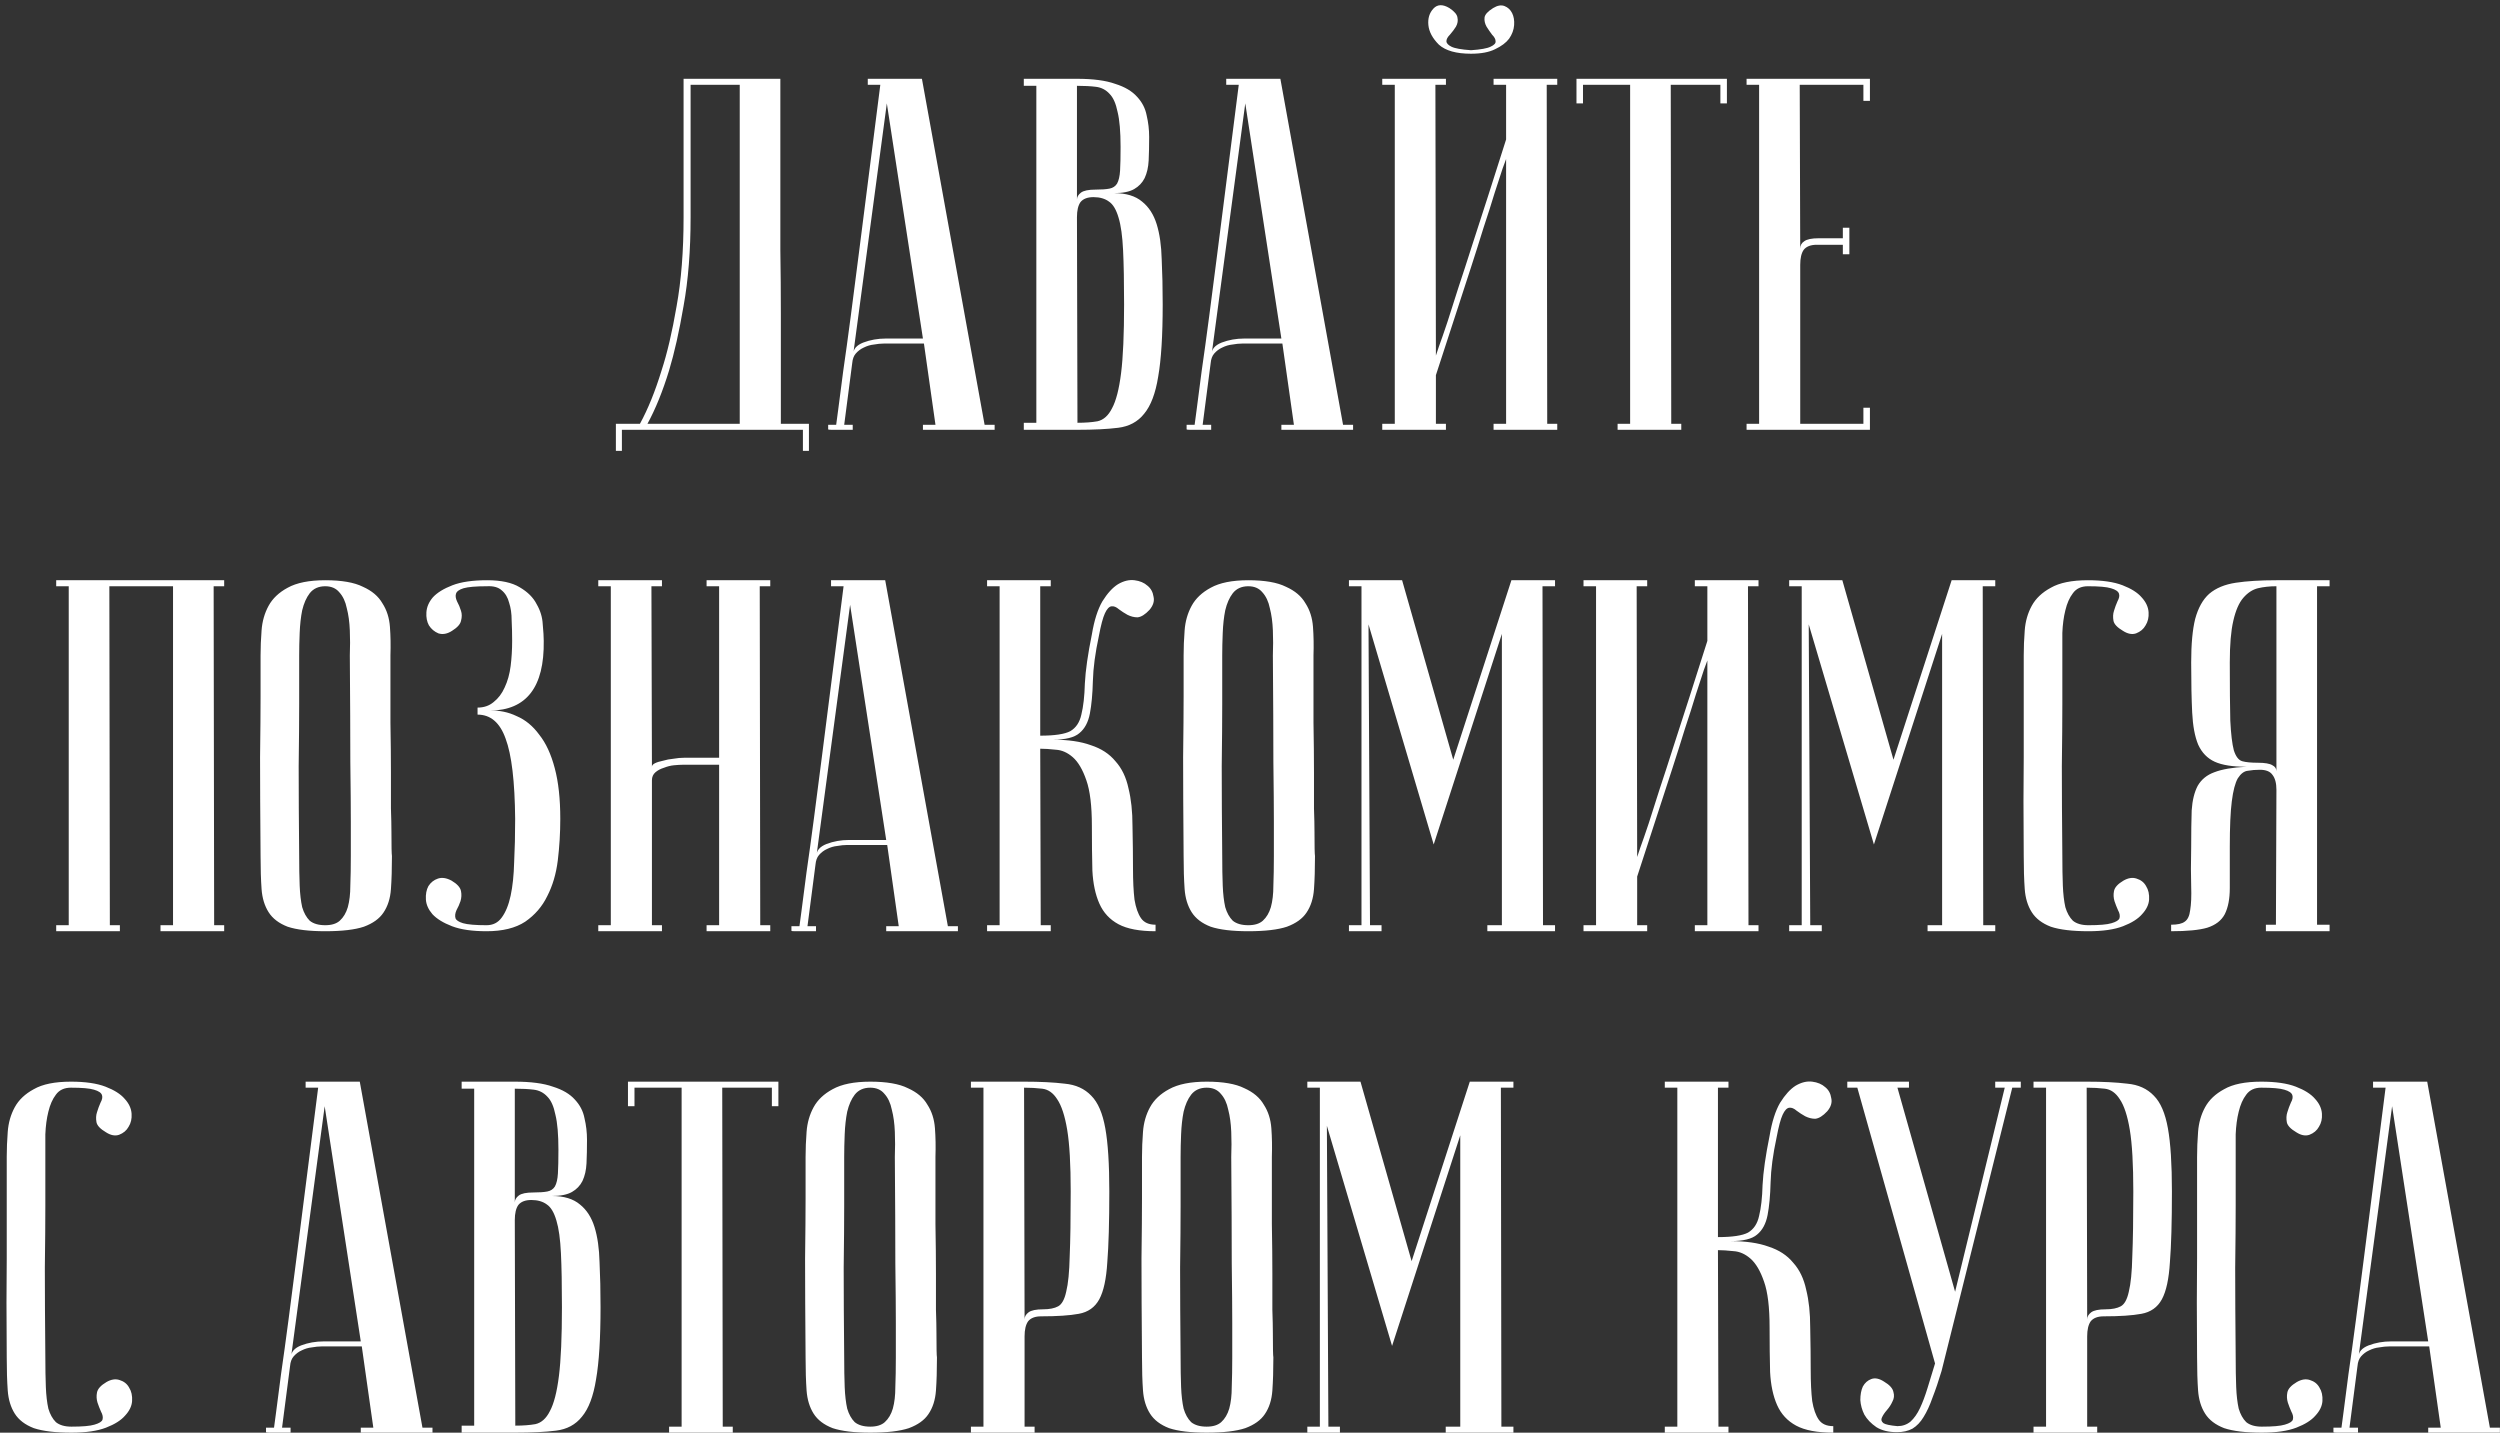 <?xml version="1.0" encoding="UTF-8"?> <svg xmlns="http://www.w3.org/2000/svg" width="349" height="200" viewBox="0 0 349 200" fill="none"><rect x="0" y="0" width="349" height="200" fill="#333333" stroke="none"/> <path d="M108.937 11C108.937 11 108.937 11.7 108.937 13.1C108.937 14.453 108.937 16.25 108.937 18.49C108.937 20.73 108.937 23.297 108.937 26.19C108.937 29.037 108.937 31.953 108.937 34.94C108.984 37.927 109.007 40.867 109.007 43.76C109.007 46.607 109.007 49.173 109.007 51.46C109.007 53.7 109.007 55.543 109.007 56.99C109.007 58.39 109.007 59.113 109.007 59.16H112.927V62.94H112.087V60H86.817V62.94H85.977V59.16H89.337C90.457 57.107 91.461 54.633 92.347 51.74C93.141 49.313 93.841 46.327 94.447 42.78C95.101 39.187 95.427 35.057 95.427 30.39V11H108.937ZM96.407 11.84V30.32C96.407 34.987 96.081 39.117 95.427 42.71C94.821 46.257 94.144 49.267 93.397 51.74C92.511 54.633 91.507 57.107 90.387 59.16H103.267V11.84H96.407ZM128.841 47.26L123.801 14.43L119.111 49.43C119.111 48.73 119.578 48.193 120.511 47.82C121.491 47.447 122.541 47.26 123.661 47.26H128.841ZM128.981 47.96H123.381C122.961 47.96 122.495 48.007 121.981 48.1C121.515 48.147 121.048 48.287 120.581 48.52C120.161 48.707 119.788 48.987 119.461 49.36C119.181 49.687 119.018 50.13 118.971 50.69L117.851 59.3H119.041V60C118.901 60 118.621 60 118.201 60C117.828 60 117.455 60 117.081 60C116.708 60 116.381 60 116.101 60C115.775 60 115.611 59.977 115.611 59.93V59.3H116.731C116.731 59.253 116.825 58.553 117.011 57.2C117.198 55.8 117.431 54.003 117.711 51.81C118.038 49.57 118.388 47.027 118.761 44.18C119.135 41.333 119.508 38.44 119.881 35.5C120.768 28.547 121.771 20.66 122.891 11.84H121.141V11H128.701L137.451 59.3H138.851V60H128.841V59.3H130.591L128.981 47.96ZM150.413 59.02C151.486 59.02 152.42 58.95 153.213 58.81C154.053 58.623 154.73 58.017 155.243 56.99C155.803 55.963 156.223 54.33 156.503 52.09C156.783 49.85 156.923 46.653 156.923 42.5C156.923 39.373 156.876 36.853 156.783 34.94C156.69 32.98 156.48 31.463 156.153 30.39C155.826 29.27 155.383 28.523 154.823 28.15C154.263 27.73 153.54 27.52 152.653 27.52C151.813 27.52 151.206 27.753 150.833 28.22C150.506 28.687 150.343 29.387 150.343 30.32L150.413 59.02ZM142.923 11H150.343C152.583 11 154.356 11.233 155.663 11.7C157.016 12.12 158.043 12.727 158.743 13.52C159.443 14.267 159.886 15.13 160.073 16.11C160.306 17.09 160.423 18.093 160.423 19.12C160.423 20.333 160.4 21.43 160.353 22.41C160.306 23.343 160.12 24.16 159.793 24.86C159.466 25.513 158.976 26.027 158.323 26.4C157.67 26.773 156.736 26.96 155.523 26.96C157.203 26.96 158.51 27.357 159.443 28.15C160.376 28.897 161.053 29.947 161.473 31.3C161.893 32.653 162.126 34.287 162.173 36.2C162.266 38.113 162.313 40.213 162.313 42.5C162.313 46.84 162.103 50.2 161.683 52.58C161.31 54.913 160.656 56.64 159.723 57.76C158.836 58.88 157.623 59.533 156.083 59.72C154.59 59.907 152.7 60 150.413 60H142.923V59.02H144.673V11.98H142.923V11ZM150.343 27.87C150.343 27.497 150.53 27.17 150.903 26.89C151.276 26.61 151.953 26.47 152.933 26.47C153.773 26.47 154.426 26.423 154.893 26.33C155.36 26.237 155.71 26.003 155.943 25.63C156.176 25.21 156.316 24.603 156.363 23.81C156.41 23.017 156.433 21.92 156.433 20.52C156.433 18.373 156.293 16.74 156.013 15.62C155.78 14.453 155.406 13.613 154.893 13.1C154.38 12.54 153.75 12.213 153.003 12.12C152.256 12.027 151.37 11.98 150.343 11.98V27.87ZM178.88 47.26L173.84 14.43L169.15 49.43C169.15 48.73 169.617 48.193 170.55 47.82C171.53 47.447 172.58 47.26 173.7 47.26H178.88ZM179.02 47.96H173.42C173 47.96 172.534 48.007 172.02 48.1C171.554 48.147 171.087 48.287 170.62 48.52C170.2 48.707 169.827 48.987 169.5 49.36C169.22 49.687 169.057 50.13 169.01 50.69L167.89 59.3H169.08V60C168.94 60 168.66 60 168.24 60C167.867 60 167.494 60 167.12 60C166.747 60 166.42 60 166.14 60C165.814 60 165.65 59.977 165.65 59.93V59.3H166.77C166.77 59.253 166.864 58.553 167.05 57.2C167.237 55.8 167.47 54.003 167.75 51.81C168.077 49.57 168.427 47.027 168.8 44.18C169.174 41.333 169.547 38.44 169.92 35.5C170.807 28.547 171.81 20.66 172.93 11.84H171.18V11H178.74L187.49 59.3H188.89V60H178.88V59.3H180.63L179.02 47.96ZM205.352 7.01C206.705 6.917 207.615 6.753 208.082 6.52C208.595 6.287 208.829 6.03 208.782 5.75C208.782 5.47 208.619 5.167 208.292 4.84C208.012 4.467 207.755 4.093 207.522 3.72C207.289 3.3 207.195 2.88 207.242 2.46C207.289 2.04 207.685 1.597 208.432 1.13C209.039 0.757 209.575 0.663 210.042 0.85C210.509 1.037 210.859 1.363 211.092 1.83C211.325 2.297 211.419 2.857 211.372 3.51C211.325 4.163 211.092 4.793 210.672 5.4C210.252 5.96 209.599 6.45 208.712 6.87C207.872 7.29 206.752 7.5 205.352 7.5C203.299 7.5 201.805 7.08 200.872 6.24C199.985 5.353 199.495 4.443 199.402 3.51C199.309 2.577 199.542 1.807 200.102 1.2C200.662 0.593 201.409 0.57 202.342 1.13C203.042 1.597 203.415 2.04 203.462 2.46C203.555 2.88 203.485 3.3 203.252 3.72C203.019 4.093 202.739 4.467 202.412 4.84C202.085 5.167 201.922 5.47 201.922 5.75C201.922 6.03 202.155 6.287 202.622 6.52C203.089 6.753 203.999 6.917 205.352 7.01ZM210.252 22.2C210.252 22.2 210.089 22.643 209.762 23.53C209.482 24.37 209.109 25.513 208.642 26.96C208.222 28.36 207.709 29.97 207.102 31.79C206.542 33.61 205.959 35.453 205.352 37.32C203.905 41.753 202.272 46.77 200.452 52.37V59.16H201.852V60H192.962V59.16H194.712V11.84H192.962V11H201.852V11.84H200.382L200.452 49.64C200.452 49.64 200.592 49.22 200.872 48.38C201.199 47.493 201.595 46.35 202.062 44.95C202.529 43.503 203.042 41.893 203.602 40.12C204.209 38.3 204.815 36.433 205.422 34.52C206.869 30.087 208.479 25.07 210.252 19.47V11.84H208.502V11H217.392V11.84H215.922L215.992 59.16H217.392V60H208.502V59.16H210.252V22.2ZM241.076 11V14.43H240.166V11.84H233.236L233.306 59.16H234.706V60H225.816V59.16H227.566V11.84H220.986V14.43H220.076V11H241.076ZM261.041 11V14.08H260.131V11.84H251.241L251.311 34.73C251.311 34.263 251.498 33.913 251.871 33.68C252.245 33.4 252.921 33.26 253.901 33.26H257.261V31.79H258.171V35.5H257.261V34.17H253.621C252.781 34.17 252.175 34.403 251.801 34.87C251.475 35.337 251.311 36.037 251.311 36.97V59.16H260.131V56.92H261.041V60H243.821V59.16H245.571V11.84H243.821V11H261.041ZM15.265 81.84L15.335 129.16H16.735V130H7.845V129.16H9.595V81.84H7.845V81H31.295V81.84H29.825L29.895 129.16H31.295V130H22.405V129.16H24.155V81.84H15.265ZM36.375 119.5C36.328 113.9 36.305 109.303 36.305 105.71C36.352 102.117 36.375 99.27 36.375 97.17V91.5C36.375 90.38 36.422 89.213 36.515 88C36.608 86.74 36.935 85.597 37.495 84.57C38.055 83.543 38.942 82.703 40.155 82.05C41.415 81.35 43.165 81 45.405 81C47.692 81 49.442 81.303 50.655 81.91C51.915 82.47 52.825 83.24 53.385 84.22C53.992 85.153 54.342 86.25 54.435 87.51C54.529 88.77 54.552 90.1 54.505 91.5C54.505 95.047 54.505 98.173 54.505 100.88C54.552 103.54 54.575 105.873 54.575 107.88C54.575 109.84 54.575 111.497 54.575 112.85C54.622 114.203 54.645 115.3 54.645 116.14C54.645 118.147 54.669 119.267 54.715 119.5C54.715 121.273 54.669 122.813 54.575 124.12C54.482 125.427 54.132 126.523 53.525 127.41C52.965 128.25 52.055 128.903 50.795 129.37C49.535 129.79 47.739 130 45.405 130C43.165 130 41.415 129.79 40.155 129.37C38.942 128.903 38.055 128.227 37.495 127.34C36.935 126.453 36.608 125.38 36.515 124.12C36.422 122.813 36.375 121.273 36.375 119.5ZM41.765 119.5C41.765 121.04 41.788 122.417 41.835 123.63C41.882 124.797 41.998 125.8 42.185 126.64C42.419 127.433 42.769 128.063 43.235 128.53C43.748 128.95 44.472 129.16 45.405 129.16C46.292 129.16 46.968 128.95 47.435 128.53C47.949 128.063 48.322 127.433 48.555 126.64C48.788 125.8 48.905 124.797 48.905 123.63C48.952 122.417 48.975 121.04 48.975 119.5V114.74C48.975 112.78 48.952 109.98 48.905 106.34C48.905 102.653 48.882 97.707 48.835 91.5C48.882 90.287 48.882 89.12 48.835 88C48.788 86.833 48.648 85.807 48.415 84.92C48.228 83.987 47.879 83.24 47.365 82.68C46.898 82.12 46.245 81.84 45.405 81.84C44.472 81.84 43.748 82.167 43.235 82.82C42.769 83.427 42.419 84.22 42.185 85.2C41.998 86.133 41.882 87.183 41.835 88.35C41.788 89.47 41.765 90.52 41.765 91.5V98.22C41.765 100.507 41.742 103.423 41.695 106.97C41.695 110.47 41.718 114.647 41.765 119.5ZM67.926 129.16C68.813 129.16 69.513 128.81 70.026 128.11C70.586 127.363 71.006 126.337 71.286 125.03C71.566 123.723 71.729 122.16 71.776 120.34C71.869 118.52 71.916 116.513 71.916 114.32C71.869 109.093 71.426 105.36 70.586 103.12C69.793 100.88 68.486 99.76 66.666 99.76V98.78C67.553 98.78 68.299 98.523 68.906 98.01C69.559 97.497 70.073 96.82 70.446 95.98C70.866 95.093 71.146 94.09 71.286 92.97C71.426 91.85 71.496 90.683 71.496 89.47C71.496 88.49 71.473 87.533 71.426 86.6C71.426 85.667 71.309 84.85 71.076 84.15C70.889 83.403 70.539 82.82 70.026 82.4C69.559 81.98 68.883 81.793 67.996 81.84C66.456 81.84 65.359 81.933 64.706 82.12C64.099 82.307 63.749 82.563 63.656 82.89C63.563 83.17 63.609 83.52 63.796 83.94C64.029 84.36 64.216 84.803 64.356 85.27C64.496 85.69 64.496 86.157 64.356 86.67C64.263 87.137 63.843 87.603 63.096 88.07C62.443 88.49 61.813 88.607 61.206 88.42C60.646 88.187 60.203 87.813 59.876 87.3C59.596 86.787 59.479 86.18 59.526 85.48C59.573 84.733 59.876 84.033 60.436 83.38C61.043 82.727 61.953 82.167 63.166 81.7C64.379 81.233 65.989 81 67.996 81C69.956 81 71.473 81.327 72.546 81.98C73.666 82.633 74.459 83.427 74.926 84.36C75.439 85.247 75.719 86.18 75.766 87.16C75.859 88.14 75.906 88.91 75.906 89.47C75.999 95.91 73.503 99.153 68.416 99.2C69.723 99.153 70.959 99.41 72.126 99.97C73.339 100.483 74.389 101.347 75.276 102.56C76.209 103.727 76.933 105.29 77.446 107.25C77.959 109.163 78.216 111.52 78.216 114.32C78.216 116.28 78.099 118.217 77.866 120.13C77.633 121.997 77.143 123.653 76.396 125.1C75.696 126.547 74.669 127.737 73.316 128.67C71.963 129.557 70.166 130 67.926 130C65.919 130 64.309 129.767 63.096 129.3C61.883 128.833 60.973 128.273 60.366 127.62C59.806 126.967 59.503 126.29 59.456 125.59C59.409 124.843 59.526 124.213 59.806 123.7C60.133 123.187 60.576 122.837 61.136 122.65C61.696 122.463 62.326 122.557 63.026 122.93C63.819 123.397 64.263 123.887 64.356 124.4C64.449 124.867 64.426 125.333 64.286 125.8C64.146 126.22 63.959 126.64 63.726 127.06C63.539 127.48 63.493 127.853 63.586 128.18C63.679 128.46 64.029 128.693 64.636 128.88C65.289 129.067 66.386 129.16 67.926 129.16ZM100.389 106.76H95.279C94.999 106.76 94.602 106.783 94.089 106.83C93.622 106.877 93.155 106.993 92.689 107.18C92.222 107.32 91.825 107.53 91.499 107.81C91.172 108.09 91.009 108.463 91.009 108.93V129.16H92.409V130H83.519V129.16H85.269V81.84H83.519V81H92.409V81.84H90.939L91.009 107.04C91.009 106.853 91.149 106.69 91.429 106.55C91.709 106.41 92.082 106.293 92.549 106.2C93.015 106.06 93.505 105.967 94.019 105.92C94.532 105.827 95.045 105.78 95.559 105.78H100.389V81.84H98.639V81H107.529V81.84H106.059L106.129 129.16H107.529V130H98.639V129.16H100.389V106.76ZM123.714 117.26L118.674 84.43L113.984 119.43C113.984 118.73 114.451 118.193 115.384 117.82C116.364 117.447 117.414 117.26 118.534 117.26H123.714ZM123.854 117.96H118.254C117.834 117.96 117.368 118.007 116.854 118.1C116.388 118.147 115.921 118.287 115.454 118.52C115.034 118.707 114.661 118.987 114.334 119.36C114.054 119.687 113.891 120.13 113.844 120.69L112.724 129.3H113.914V130C113.774 130 113.494 130 113.074 130C112.701 130 112.328 130 111.954 130C111.581 130 111.254 130 110.974 130C110.648 130 110.484 129.977 110.484 129.93V129.3H111.604C111.604 129.253 111.698 128.553 111.884 127.2C112.071 125.8 112.304 124.003 112.584 121.81C112.911 119.57 113.261 117.027 113.634 114.18C114.008 111.333 114.381 108.44 114.754 105.5C115.641 98.547 116.644 90.66 117.764 81.84H116.014V81H123.574L132.324 129.3H133.724V130H123.714V129.3H125.464L123.854 117.96ZM152.426 88.56C152.753 86.6 153.243 85.06 153.896 83.94C154.596 82.82 155.319 82.027 156.066 81.56C156.859 81.093 157.629 80.907 158.376 81C159.123 81.093 159.729 81.35 160.196 81.77C160.663 82.143 160.943 82.657 161.036 83.31C161.176 83.917 160.989 84.523 160.476 85.13C159.869 85.783 159.309 86.133 158.796 86.18C158.329 86.18 157.863 86.063 157.396 85.83C156.976 85.597 156.579 85.34 156.206 85.06C155.833 84.733 155.483 84.593 155.156 84.64C154.829 84.687 154.526 85.013 154.246 85.62C153.966 86.227 153.686 87.277 153.406 88.77C152.893 91.15 152.613 93.25 152.566 95.07C152.519 96.89 152.379 98.407 152.146 99.62C151.913 100.833 151.423 101.743 150.676 102.35C149.976 102.957 148.739 103.26 146.966 103.26C149.113 103.26 150.886 103.517 152.286 104.03C153.733 104.497 154.876 105.243 155.716 106.27C156.603 107.25 157.209 108.51 157.536 110.05C157.909 111.543 158.096 113.293 158.096 115.3C158.143 117.54 158.166 119.523 158.166 121.25C158.166 122.977 158.236 124.423 158.376 125.59C158.563 126.71 158.866 127.573 159.286 128.18C159.706 128.787 160.383 129.09 161.316 129.09V130C159.076 130 157.349 129.673 156.136 129.02C154.923 128.367 154.036 127.41 153.476 126.15C152.916 124.89 152.589 123.35 152.496 121.53C152.449 119.71 152.426 117.633 152.426 115.3C152.426 112.5 152.169 110.377 151.656 108.93C151.143 107.437 150.513 106.363 149.766 105.71C149.019 105.057 148.226 104.707 147.386 104.66C146.546 104.567 145.823 104.52 145.216 104.52L145.286 129.16H146.686V130H137.796V129.16H139.546V81.84H137.796V81H146.686V81.84H145.216V102.7C147.223 102.7 148.623 102.49 149.416 102.07C150.209 101.603 150.723 100.833 150.956 99.76C151.236 98.64 151.399 97.193 151.446 95.42C151.539 93.6 151.866 91.313 152.426 88.56ZM165.233 119.5C165.186 113.9 165.163 109.303 165.163 105.71C165.209 102.117 165.233 99.27 165.233 97.17V91.5C165.233 90.38 165.279 89.213 165.373 88C165.466 86.74 165.793 85.597 166.353 84.57C166.913 83.543 167.799 82.703 169.013 82.05C170.273 81.35 172.023 81 174.263 81C176.549 81 178.299 81.303 179.513 81.91C180.773 82.47 181.683 83.24 182.243 84.22C182.849 85.153 183.199 86.25 183.293 87.51C183.386 88.77 183.409 90.1 183.363 91.5C183.363 95.047 183.363 98.173 183.363 100.88C183.409 103.54 183.433 105.873 183.433 107.88C183.433 109.84 183.433 111.497 183.433 112.85C183.479 114.203 183.503 115.3 183.503 116.14C183.503 118.147 183.526 119.267 183.573 119.5C183.573 121.273 183.526 122.813 183.433 124.12C183.339 125.427 182.989 126.523 182.383 127.41C181.823 128.25 180.913 128.903 179.653 129.37C178.393 129.79 176.596 130 174.263 130C172.023 130 170.273 129.79 169.013 129.37C167.799 128.903 166.913 128.227 166.353 127.34C165.793 126.453 165.466 125.38 165.373 124.12C165.279 122.813 165.233 121.273 165.233 119.5ZM170.623 119.5C170.623 121.04 170.646 122.417 170.693 123.63C170.739 124.797 170.856 125.8 171.043 126.64C171.276 127.433 171.626 128.063 172.093 128.53C172.606 128.95 173.329 129.16 174.263 129.16C175.149 129.16 175.826 128.95 176.293 128.53C176.806 128.063 177.179 127.433 177.413 126.64C177.646 125.8 177.763 124.797 177.763 123.63C177.809 122.417 177.833 121.04 177.833 119.5V114.74C177.833 112.78 177.809 109.98 177.763 106.34C177.763 102.653 177.739 97.707 177.693 91.5C177.739 90.287 177.739 89.12 177.693 88C177.646 86.833 177.506 85.807 177.273 84.92C177.086 83.987 176.736 83.24 176.223 82.68C175.756 82.12 175.103 81.84 174.263 81.84C173.329 81.84 172.606 82.167 172.093 82.82C171.626 83.427 171.276 84.22 171.043 85.2C170.856 86.133 170.739 87.183 170.693 88.35C170.646 89.47 170.623 90.52 170.623 91.5V98.22C170.623 100.507 170.599 103.423 170.553 106.97C170.553 110.47 170.576 114.647 170.623 119.5ZM200.143 117.89L191.043 87.16L191.253 129.16H192.863V130H188.313V129.16H190.063V81.84H188.313V81H195.733L202.873 106.06L210.993 81H217.083V81.84H215.333L215.403 129.16H217.083V130H207.633V129.16H209.663V88.49L200.143 117.89ZM238.348 92.2C238.348 92.2 238.184 92.643 237.858 93.53C237.578 94.37 237.204 95.513 236.738 96.96C236.318 98.36 235.804 99.97 235.198 101.79C234.638 103.61 234.054 105.453 233.448 107.32C232.001 111.753 230.368 116.77 228.548 122.37V129.16H229.948V130H221.058V129.16H222.808V81.84H221.058V81H229.948V81.84H228.478L228.548 119.64C228.548 119.64 228.688 119.22 228.968 118.38C229.294 117.493 229.691 116.35 230.158 114.95C230.624 113.503 231.138 111.893 231.698 110.12C232.304 108.3 232.911 106.433 233.518 104.52C234.964 100.087 236.574 95.07 238.348 89.47V81.84H236.598V81H245.488V81.84H244.018L244.088 129.16H245.488V130H236.598V129.16H238.348V92.2ZM261.599 117.89L252.499 87.16L252.709 129.16H254.319V130H249.769V129.16H251.519V81.84H249.769V81H257.189L264.329 106.06L272.449 81H278.539V81.84H276.789L276.859 129.16H278.539V130H269.089V129.16H271.119V88.49L261.599 117.89ZM291.543 129.16C293.083 129.16 294.156 129.067 294.763 128.88C295.416 128.693 295.789 128.46 295.883 128.18C295.976 127.853 295.906 127.48 295.673 127.06C295.486 126.64 295.323 126.22 295.183 125.8C295.043 125.333 295.019 124.867 295.113 124.4C295.206 123.887 295.649 123.397 296.443 122.93C297.096 122.557 297.703 122.463 298.263 122.65C298.869 122.837 299.313 123.187 299.593 123.7C299.919 124.213 300.059 124.843 300.013 125.59C299.966 126.29 299.639 126.967 299.033 127.62C298.473 128.273 297.586 128.833 296.373 129.3C295.159 129.767 293.549 130 291.543 130C289.303 130 287.553 129.79 286.293 129.37C285.079 128.903 284.193 128.227 283.633 127.34C283.073 126.453 282.746 125.38 282.653 124.12C282.559 122.813 282.513 121.273 282.513 119.5C282.466 113.9 282.466 109.303 282.513 105.71C282.513 102.117 282.513 99.27 282.513 97.17V91.5C282.513 90.38 282.559 89.213 282.653 88C282.746 86.74 283.073 85.597 283.633 84.57C284.193 83.543 285.079 82.703 286.293 82.05C287.506 81.35 289.233 81 291.473 81C293.479 81 295.089 81.233 296.303 81.7C297.516 82.167 298.403 82.727 298.963 83.38C299.569 84.033 299.896 84.733 299.943 85.48C299.989 86.18 299.849 86.787 299.523 87.3C299.243 87.813 298.799 88.187 298.193 88.42C297.633 88.607 297.026 88.49 296.373 88.07C295.579 87.603 295.136 87.137 295.043 86.67C294.949 86.157 294.973 85.69 295.113 85.27C295.253 84.803 295.416 84.36 295.603 83.94C295.836 83.52 295.906 83.17 295.813 82.89C295.719 82.563 295.346 82.307 294.693 82.12C294.086 81.933 293.013 81.84 291.473 81.84C290.539 81.84 289.839 82.167 289.373 82.82C288.906 83.427 288.556 84.22 288.323 85.2C288.089 86.133 287.949 87.183 287.903 88.35C287.903 89.47 287.903 90.52 287.903 91.5V98.22C287.903 100.507 287.879 103.423 287.833 106.97C287.833 110.47 287.856 114.647 287.903 119.5C287.903 121.04 287.926 122.417 287.973 123.63C288.019 124.797 288.136 125.8 288.323 126.64C288.556 127.433 288.906 128.063 289.373 128.53C289.886 128.95 290.609 129.16 291.543 129.16ZM317.789 81.84C316.856 81.84 315.992 81.933 315.199 82.12C314.452 82.307 313.776 82.75 313.169 83.45C312.562 84.15 312.096 85.223 311.769 86.67C311.442 88.07 311.279 90.007 311.279 92.48C311.279 95.98 311.302 98.687 311.349 100.6C311.442 102.467 311.606 103.843 311.839 104.73C312.119 105.617 312.516 106.13 313.029 106.27C313.542 106.41 314.266 106.48 315.199 106.48C316.179 106.48 316.856 106.597 317.229 106.83C317.602 107.017 317.789 107.297 317.789 107.67V81.84ZM325.209 81V81.84H323.459V129.09H325.209V130H316.319V129.09H317.719L317.789 110.26C317.789 109.327 317.602 108.627 317.229 108.16C316.902 107.693 316.319 107.46 315.479 107.46C314.872 107.46 314.312 107.507 313.799 107.6C313.286 107.647 312.819 107.997 312.399 108.65C312.026 109.303 311.746 110.377 311.559 111.87C311.372 113.317 311.279 115.44 311.279 118.24C311.279 120.573 311.279 122.487 311.279 123.98C311.279 125.473 311.046 126.687 310.579 127.62C310.112 128.507 309.296 129.137 308.129 129.51C307.009 129.837 305.329 130 303.089 130V129.09C303.976 129.09 304.606 128.95 304.979 128.67C305.399 128.39 305.656 127.853 305.749 127.06C305.889 126.22 305.936 125.1 305.889 123.7C305.842 122.3 305.842 120.48 305.889 118.24C305.889 116.233 305.912 114.53 305.959 113.13C306.052 111.73 306.332 110.587 306.799 109.7C307.312 108.813 308.082 108.183 309.109 107.81C310.182 107.39 311.676 107.133 313.589 107.04C311.676 107.04 310.206 106.807 309.179 106.34C308.152 105.873 307.382 105.08 306.869 103.96C306.402 102.84 306.122 101.347 306.029 99.48C305.936 97.613 305.889 95.28 305.889 92.48C305.889 89.913 306.076 87.883 306.449 86.39C306.869 84.85 307.522 83.683 308.409 82.89C309.342 82.097 310.579 81.583 312.119 81.35C313.659 81.117 315.549 81 317.789 81H325.209ZM9.97 199.16C11.51 199.16 12.584 199.067 13.19 198.88C13.844 198.693 14.217 198.46 14.31 198.18C14.404 197.853 14.334 197.48 14.1 197.06C13.914 196.64 13.75 196.22 13.61 195.8C13.47 195.333 13.447 194.867 13.54 194.4C13.634 193.887 14.077 193.397 14.87 192.93C15.524 192.557 16.13 192.463 16.69 192.65C17.297 192.837 17.74 193.187 18.02 193.7C18.347 194.213 18.487 194.843 18.44 195.59C18.394 196.29 18.067 196.967 17.46 197.62C16.9 198.273 16.014 198.833 14.8 199.3C13.587 199.767 11.977 200 9.97 200C7.73 200 5.98 199.79 4.72 199.37C3.507 198.903 2.62 198.227 2.06 197.34C1.5 196.453 1.174 195.38 1.08 194.12C0.987 192.813 0.94 191.273 0.94 189.5C0.894 183.9 0.894 179.303 0.94 175.71C0.94 172.117 0.94 169.27 0.94 167.17V161.5C0.94 160.38 0.987 159.213 1.08 158C1.174 156.74 1.5 155.597 2.06 154.57C2.62 153.543 3.507 152.703 4.72 152.05C5.934 151.35 7.66 151 9.9 151C11.907 151 13.517 151.233 14.73 151.7C15.944 152.167 16.83 152.727 17.39 153.38C17.997 154.033 18.324 154.733 18.37 155.48C18.417 156.18 18.277 156.787 17.95 157.3C17.67 157.813 17.227 158.187 16.62 158.42C16.06 158.607 15.454 158.49 14.8 158.07C14.007 157.603 13.564 157.137 13.47 156.67C13.377 156.157 13.4 155.69 13.54 155.27C13.68 154.803 13.844 154.36 14.03 153.94C14.264 153.52 14.334 153.17 14.24 152.89C14.147 152.563 13.774 152.307 13.12 152.12C12.514 151.933 11.44 151.84 9.9 151.84C8.967 151.84 8.267 152.167 7.8 152.82C7.334 153.427 6.984 154.22 6.75 155.2C6.517 156.133 6.377 157.183 6.33 158.35C6.33 159.47 6.33 160.52 6.33 161.5V168.22C6.33 170.507 6.307 173.423 6.26 176.97C6.26 180.47 6.284 184.647 6.33 189.5C6.33 191.04 6.354 192.417 6.4 193.63C6.447 194.797 6.564 195.8 6.75 196.64C6.984 197.433 7.334 198.063 7.8 198.53C8.314 198.95 9.037 199.16 9.97 199.16ZM50.365 187.26L45.325 154.43L40.635 189.43C40.635 188.73 41.102 188.193 42.035 187.82C43.015 187.447 44.065 187.26 45.185 187.26H50.365ZM50.505 187.96H44.905C44.485 187.96 44.018 188.007 43.505 188.1C43.038 188.147 42.572 188.287 42.105 188.52C41.685 188.707 41.312 188.987 40.985 189.36C40.705 189.687 40.541 190.13 40.495 190.69L39.375 199.3H40.565V200C40.425 200 40.145 200 39.725 200C39.352 200 38.978 200 38.605 200C38.231 200 37.905 200 37.625 200C37.298 200 37.135 199.977 37.135 199.93V199.3H38.255C38.255 199.253 38.348 198.553 38.535 197.2C38.721 195.8 38.955 194.003 39.235 191.81C39.562 189.57 39.911 187.027 40.285 184.18C40.658 181.333 41.032 178.44 41.405 175.5C42.291 168.547 43.295 160.66 44.415 151.84H42.665V151H50.225L58.975 199.3H60.375V200H50.365V199.3H52.115L50.505 187.96ZM71.936 199.02C73.01 199.02 73.943 198.95 74.736 198.81C75.576 198.623 76.253 198.017 76.766 196.99C77.326 195.963 77.746 194.33 78.026 192.09C78.306 189.85 78.446 186.653 78.446 182.5C78.446 179.373 78.4 176.853 78.306 174.94C78.213 172.98 78.003 171.463 77.676 170.39C77.35 169.27 76.906 168.523 76.346 168.15C75.786 167.73 75.063 167.52 74.176 167.52C73.336 167.52 72.73 167.753 72.356 168.22C72.03 168.687 71.866 169.387 71.866 170.32L71.936 199.02ZM64.446 151H71.866C74.106 151 75.88 151.233 77.186 151.7C78.54 152.12 79.566 152.727 80.266 153.52C80.966 154.267 81.41 155.13 81.596 156.11C81.83 157.09 81.946 158.093 81.946 159.12C81.946 160.333 81.923 161.43 81.876 162.41C81.83 163.343 81.643 164.16 81.316 164.86C80.99 165.513 80.5 166.027 79.846 166.4C79.193 166.773 78.26 166.96 77.046 166.96C78.726 166.96 80.033 167.357 80.966 168.15C81.9 168.897 82.576 169.947 82.996 171.3C83.416 172.653 83.65 174.287 83.696 176.2C83.79 178.113 83.836 180.213 83.836 182.5C83.836 186.84 83.626 190.2 83.206 192.58C82.833 194.913 82.18 196.64 81.246 197.76C80.36 198.88 79.146 199.533 77.606 199.72C76.113 199.907 74.223 200 71.936 200H64.446V199.02H66.196V151.98H64.446V151ZM71.866 167.87C71.866 167.497 72.053 167.17 72.426 166.89C72.8 166.61 73.476 166.47 74.456 166.47C75.296 166.47 75.95 166.423 76.416 166.33C76.883 166.237 77.233 166.003 77.466 165.63C77.7 165.21 77.84 164.603 77.886 163.81C77.933 163.017 77.956 161.92 77.956 160.52C77.956 158.373 77.816 156.74 77.536 155.62C77.303 154.453 76.93 153.613 76.416 153.1C75.903 152.54 75.273 152.213 74.526 152.12C73.78 152.027 72.893 151.98 71.866 151.98V167.87ZM108.664 151V154.43H107.754V151.84H100.824L100.894 199.16H102.294V200H93.404V199.16H95.154V151.84H88.574V154.43H87.664V151H108.664ZM112.459 189.5C112.413 183.9 112.389 179.303 112.389 175.71C112.436 172.117 112.459 169.27 112.459 167.17V161.5C112.459 160.38 112.506 159.213 112.599 158C112.693 156.74 113.019 155.597 113.579 154.57C114.139 153.543 115.026 152.703 116.239 152.05C117.499 151.35 119.249 151 121.489 151C123.776 151 125.526 151.303 126.739 151.91C127.999 152.47 128.909 153.24 129.469 154.22C130.076 155.153 130.426 156.25 130.519 157.51C130.613 158.77 130.636 160.1 130.589 161.5C130.589 165.047 130.589 168.173 130.589 170.88C130.636 173.54 130.659 175.873 130.659 177.88C130.659 179.84 130.659 181.497 130.659 182.85C130.706 184.203 130.729 185.3 130.729 186.14C130.729 188.147 130.753 189.267 130.799 189.5C130.799 191.273 130.753 192.813 130.659 194.12C130.566 195.427 130.216 196.523 129.609 197.41C129.049 198.25 128.139 198.903 126.879 199.37C125.619 199.79 123.823 200 121.489 200C119.249 200 117.499 199.79 116.239 199.37C115.026 198.903 114.139 198.227 113.579 197.34C113.019 196.453 112.693 195.38 112.599 194.12C112.506 192.813 112.459 191.273 112.459 189.5ZM117.849 189.5C117.849 191.04 117.873 192.417 117.919 193.63C117.966 194.797 118.083 195.8 118.269 196.64C118.503 197.433 118.853 198.063 119.319 198.53C119.833 198.95 120.556 199.16 121.489 199.16C122.376 199.16 123.053 198.95 123.519 198.53C124.033 198.063 124.406 197.433 124.639 196.64C124.873 195.8 124.989 194.797 124.989 193.63C125.036 192.417 125.059 191.04 125.059 189.5V184.74C125.059 182.78 125.036 179.98 124.989 176.34C124.989 172.653 124.966 167.707 124.919 161.5C124.966 160.287 124.966 159.12 124.919 158C124.873 156.833 124.733 155.807 124.499 154.92C124.313 153.987 123.963 153.24 123.449 152.68C122.983 152.12 122.329 151.84 121.489 151.84C120.556 151.84 119.833 152.167 119.319 152.82C118.853 153.427 118.503 154.22 118.269 155.2C118.083 156.133 117.966 157.183 117.919 158.35C117.873 159.47 117.849 160.52 117.849 161.5V168.22C117.849 170.507 117.826 173.423 117.779 176.97C117.779 180.47 117.803 184.647 117.849 189.5ZM142.96 151.84L143.03 184.18C143.03 183.807 143.217 183.48 143.59 183.2C143.963 182.92 144.64 182.78 145.62 182.78C146.507 182.78 147.207 182.64 147.72 182.36C148.233 182.08 148.607 181.403 148.84 180.33C149.12 179.21 149.283 177.553 149.33 175.36C149.423 173.167 149.47 170.157 149.47 166.33C149.47 162.55 149.307 159.68 148.98 157.72C148.653 155.76 148.187 154.337 147.58 153.45C147.02 152.563 146.32 152.073 145.48 151.98C144.687 151.887 143.847 151.84 142.96 151.84ZM142.96 151C145.2 151 147.09 151.093 148.63 151.28C150.17 151.42 151.407 151.98 152.34 152.96C153.273 153.893 153.927 155.41 154.3 157.51C154.673 159.563 154.86 162.503 154.86 166.33C154.86 170.577 154.767 173.867 154.58 176.2C154.44 178.533 154.067 180.26 153.46 181.38C152.853 182.5 151.897 183.177 150.59 183.41C149.33 183.643 147.58 183.76 145.34 183.76C144.5 183.76 143.893 183.993 143.52 184.46C143.193 184.927 143.03 185.627 143.03 186.56V199.16H144.43V200H135.54V199.16H137.29V151.84H135.54V151H142.96ZM159.422 189.5C159.375 183.9 159.352 179.303 159.352 175.71C159.399 172.117 159.422 169.27 159.422 167.17V161.5C159.422 160.38 159.469 159.213 159.562 158C159.655 156.74 159.982 155.597 160.542 154.57C161.102 153.543 161.989 152.703 163.202 152.05C164.462 151.35 166.212 151 168.452 151C170.739 151 172.489 151.303 173.702 151.91C174.962 152.47 175.872 153.24 176.432 154.22C177.039 155.153 177.389 156.25 177.482 157.51C177.575 158.77 177.599 160.1 177.552 161.5C177.552 165.047 177.552 168.173 177.552 170.88C177.599 173.54 177.622 175.873 177.622 177.88C177.622 179.84 177.622 181.497 177.622 182.85C177.669 184.203 177.692 185.3 177.692 186.14C177.692 188.147 177.715 189.267 177.762 189.5C177.762 191.273 177.715 192.813 177.622 194.12C177.529 195.427 177.179 196.523 176.572 197.41C176.012 198.25 175.102 198.903 173.842 199.37C172.582 199.79 170.785 200 168.452 200C166.212 200 164.462 199.79 163.202 199.37C161.989 198.903 161.102 198.227 160.542 197.34C159.982 196.453 159.655 195.38 159.562 194.12C159.469 192.813 159.422 191.273 159.422 189.5ZM164.812 189.5C164.812 191.04 164.835 192.417 164.882 193.63C164.929 194.797 165.045 195.8 165.232 196.64C165.465 197.433 165.815 198.063 166.282 198.53C166.795 198.95 167.519 199.16 168.452 199.16C169.339 199.16 170.015 198.95 170.482 198.53C170.995 198.063 171.369 197.433 171.602 196.64C171.835 195.8 171.952 194.797 171.952 193.63C171.999 192.417 172.022 191.04 172.022 189.5V184.74C172.022 182.78 171.999 179.98 171.952 176.34C171.952 172.653 171.929 167.707 171.882 161.5C171.929 160.287 171.929 159.12 171.882 158C171.835 156.833 171.695 155.807 171.462 154.92C171.275 153.987 170.925 153.24 170.412 152.68C169.945 152.12 169.292 151.84 168.452 151.84C167.519 151.84 166.795 152.167 166.282 152.82C165.815 153.427 165.465 154.22 165.232 155.2C165.045 156.133 164.929 157.183 164.882 158.35C164.835 159.47 164.812 160.52 164.812 161.5V168.22C164.812 170.507 164.789 173.423 164.742 176.97C164.742 180.47 164.765 184.647 164.812 189.5ZM194.333 187.89L185.233 157.16L185.443 199.16H187.053V200H182.503V199.16H184.253V151.84H182.503V151H189.923L197.063 176.06L205.183 151H211.273V151.84H209.523L209.593 199.16H211.273V200H201.823V199.16H203.853V158.49L194.333 187.89ZM247.035 158.56C247.362 156.6 247.852 155.06 248.505 153.94C249.205 152.82 249.929 152.027 250.675 151.56C251.469 151.093 252.239 150.907 252.985 151C253.732 151.093 254.339 151.35 254.805 151.77C255.272 152.143 255.552 152.657 255.645 153.31C255.785 153.917 255.599 154.523 255.085 155.13C254.479 155.783 253.919 156.133 253.405 156.18C252.939 156.18 252.472 156.063 252.005 155.83C251.585 155.597 251.189 155.34 250.815 155.06C250.442 154.733 250.092 154.593 249.765 154.64C249.439 154.687 249.135 155.013 248.855 155.62C248.575 156.227 248.295 157.277 248.015 158.77C247.502 161.15 247.222 163.25 247.175 165.07C247.129 166.89 246.989 168.407 246.755 169.62C246.522 170.833 246.032 171.743 245.285 172.35C244.585 172.957 243.349 173.26 241.575 173.26C243.722 173.26 245.495 173.517 246.895 174.03C248.342 174.497 249.485 175.243 250.325 176.27C251.212 177.25 251.819 178.51 252.145 180.05C252.519 181.543 252.705 183.293 252.705 185.3C252.752 187.54 252.775 189.523 252.775 191.25C252.775 192.977 252.845 194.423 252.985 195.59C253.172 196.71 253.475 197.573 253.895 198.18C254.315 198.787 254.992 199.09 255.925 199.09V200C253.685 200 251.959 199.673 250.745 199.02C249.532 198.367 248.645 197.41 248.085 196.15C247.525 194.89 247.199 193.35 247.105 191.53C247.059 189.71 247.035 187.633 247.035 185.3C247.035 182.5 246.779 180.377 246.265 178.93C245.752 177.437 245.122 176.363 244.375 175.71C243.629 175.057 242.835 174.707 241.995 174.66C241.155 174.567 240.432 174.52 239.825 174.52L239.895 199.16H241.295V200H232.405V199.16H234.155V151.84H232.405V151H241.295V151.84H239.825V172.7C241.832 172.7 243.232 172.49 244.025 172.07C244.819 171.603 245.332 170.833 245.565 169.76C245.845 168.64 246.009 167.193 246.055 165.42C246.149 163.6 246.475 161.313 247.035 158.56ZM264.882 199.09C265.582 199.09 266.189 198.88 266.702 198.46C267.215 197.993 267.659 197.363 268.032 196.57C268.405 195.777 268.755 194.843 269.082 193.77C269.409 192.697 269.759 191.553 270.132 190.34L259.282 151.84H257.882V151H266.492V151.84H264.882L272.932 180.33L279.862 151.84H278.532V151H282.102V151.84H280.912L271.042 191.39C270.622 192.79 270.202 194.027 269.782 195.1C269.409 196.173 268.989 197.083 268.522 197.83C268.102 198.53 267.589 199.067 266.982 199.44C266.375 199.767 265.652 199.93 264.812 199.93C263.645 199.93 262.689 199.697 261.942 199.23C261.195 198.717 260.635 198.133 260.262 197.48C259.935 196.827 259.749 196.15 259.702 195.45C259.702 194.703 259.819 194.073 260.052 193.56C260.332 193.047 260.729 192.697 261.242 192.51C261.755 192.323 262.339 192.44 262.992 192.86C263.785 193.327 264.229 193.817 264.322 194.33C264.462 194.797 264.415 195.24 264.182 195.66C263.995 196.08 263.739 196.477 263.412 196.85C263.085 197.223 262.852 197.573 262.712 197.9C262.572 198.18 262.642 198.437 262.922 198.67C263.202 198.857 263.855 198.997 264.882 199.09ZM291.3 151.84L291.37 184.18C291.37 183.807 291.557 183.48 291.93 183.2C292.303 182.92 292.98 182.78 293.96 182.78C294.847 182.78 295.547 182.64 296.06 182.36C296.573 182.08 296.947 181.403 297.18 180.33C297.46 179.21 297.623 177.553 297.67 175.36C297.763 173.167 297.81 170.157 297.81 166.33C297.81 162.55 297.647 159.68 297.32 157.72C296.993 155.76 296.527 154.337 295.92 153.45C295.36 152.563 294.66 152.073 293.82 151.98C293.027 151.887 292.187 151.84 291.3 151.84ZM291.3 151C293.54 151 295.43 151.093 296.97 151.28C298.51 151.42 299.747 151.98 300.68 152.96C301.613 153.893 302.267 155.41 302.64 157.51C303.013 159.563 303.2 162.503 303.2 166.33C303.2 170.577 303.107 173.867 302.92 176.2C302.78 178.533 302.407 180.26 301.8 181.38C301.193 182.5 300.237 183.177 298.93 183.41C297.67 183.643 295.92 183.76 293.68 183.76C292.84 183.76 292.233 183.993 291.86 184.46C291.533 184.927 291.37 185.627 291.37 186.56V199.16H292.77V200H283.88V199.16H285.63V151.84H283.88V151H291.3ZM315.742 199.16C317.282 199.16 318.355 199.067 318.962 198.88C319.615 198.693 319.989 198.46 320.082 198.18C320.175 197.853 320.105 197.48 319.872 197.06C319.685 196.64 319.522 196.22 319.382 195.8C319.242 195.333 319.219 194.867 319.312 194.4C319.405 193.887 319.849 193.397 320.642 192.93C321.295 192.557 321.902 192.463 322.462 192.65C323.069 192.837 323.512 193.187 323.792 193.7C324.119 194.213 324.259 194.843 324.212 195.59C324.165 196.29 323.839 196.967 323.232 197.62C322.672 198.273 321.785 198.833 320.572 199.3C319.359 199.767 317.749 200 315.742 200C313.502 200 311.752 199.79 310.492 199.37C309.279 198.903 308.392 198.227 307.832 197.34C307.272 196.453 306.945 195.38 306.852 194.12C306.759 192.813 306.712 191.273 306.712 189.5C306.665 183.9 306.665 179.303 306.712 175.71C306.712 172.117 306.712 169.27 306.712 167.17V161.5C306.712 160.38 306.759 159.213 306.852 158C306.945 156.74 307.272 155.597 307.832 154.57C308.392 153.543 309.279 152.703 310.492 152.05C311.705 151.35 313.432 151 315.672 151C317.679 151 319.289 151.233 320.502 151.7C321.715 152.167 322.602 152.727 323.162 153.38C323.769 154.033 324.095 154.733 324.142 155.48C324.189 156.18 324.049 156.787 323.722 157.3C323.442 157.813 322.999 158.187 322.392 158.42C321.832 158.607 321.225 158.49 320.572 158.07C319.779 157.603 319.335 157.137 319.242 156.67C319.149 156.157 319.172 155.69 319.312 155.27C319.452 154.803 319.615 154.36 319.802 153.94C320.035 153.52 320.105 153.17 320.012 152.89C319.919 152.563 319.545 152.307 318.892 152.12C318.285 151.933 317.212 151.84 315.672 151.84C314.739 151.84 314.039 152.167 313.572 152.82C313.105 153.427 312.755 154.22 312.522 155.2C312.289 156.133 312.149 157.183 312.102 158.35C312.102 159.47 312.102 160.52 312.102 161.5V168.22C312.102 170.507 312.079 173.423 312.032 176.97C312.032 180.47 312.055 184.647 312.102 189.5C312.102 191.04 312.125 192.417 312.172 193.63C312.219 194.797 312.335 195.8 312.522 196.64C312.755 197.433 313.105 198.063 313.572 198.53C314.085 198.95 314.809 199.16 315.742 199.16ZM338.978 187.26L333.938 154.43L329.248 189.43C329.248 188.73 329.715 188.193 330.648 187.82C331.628 187.447 332.678 187.26 333.798 187.26H338.978ZM339.118 187.96H333.518C333.098 187.96 332.631 188.007 332.118 188.1C331.651 188.147 331.185 188.287 330.718 188.52C330.298 188.707 329.925 188.987 329.598 189.36C329.318 189.687 329.155 190.13 329.108 190.69L327.988 199.3H329.178V200C329.038 200 328.758 200 328.338 200C327.965 200 327.591 200 327.218 200C326.845 200 326.518 200 326.238 200C325.911 200 325.748 199.977 325.748 199.93V199.3H326.868C326.868 199.253 326.961 198.553 327.148 197.2C327.335 195.8 327.568 194.003 327.848 191.81C328.175 189.57 328.525 187.027 328.898 184.18C329.271 181.333 329.645 178.44 330.018 175.5C330.905 168.547 331.908 160.66 333.028 151.84H331.278V151H338.838L347.588 199.3H348.988V200H338.978V199.3H340.728L339.118 187.96Z" fill="white"></path> </svg> 